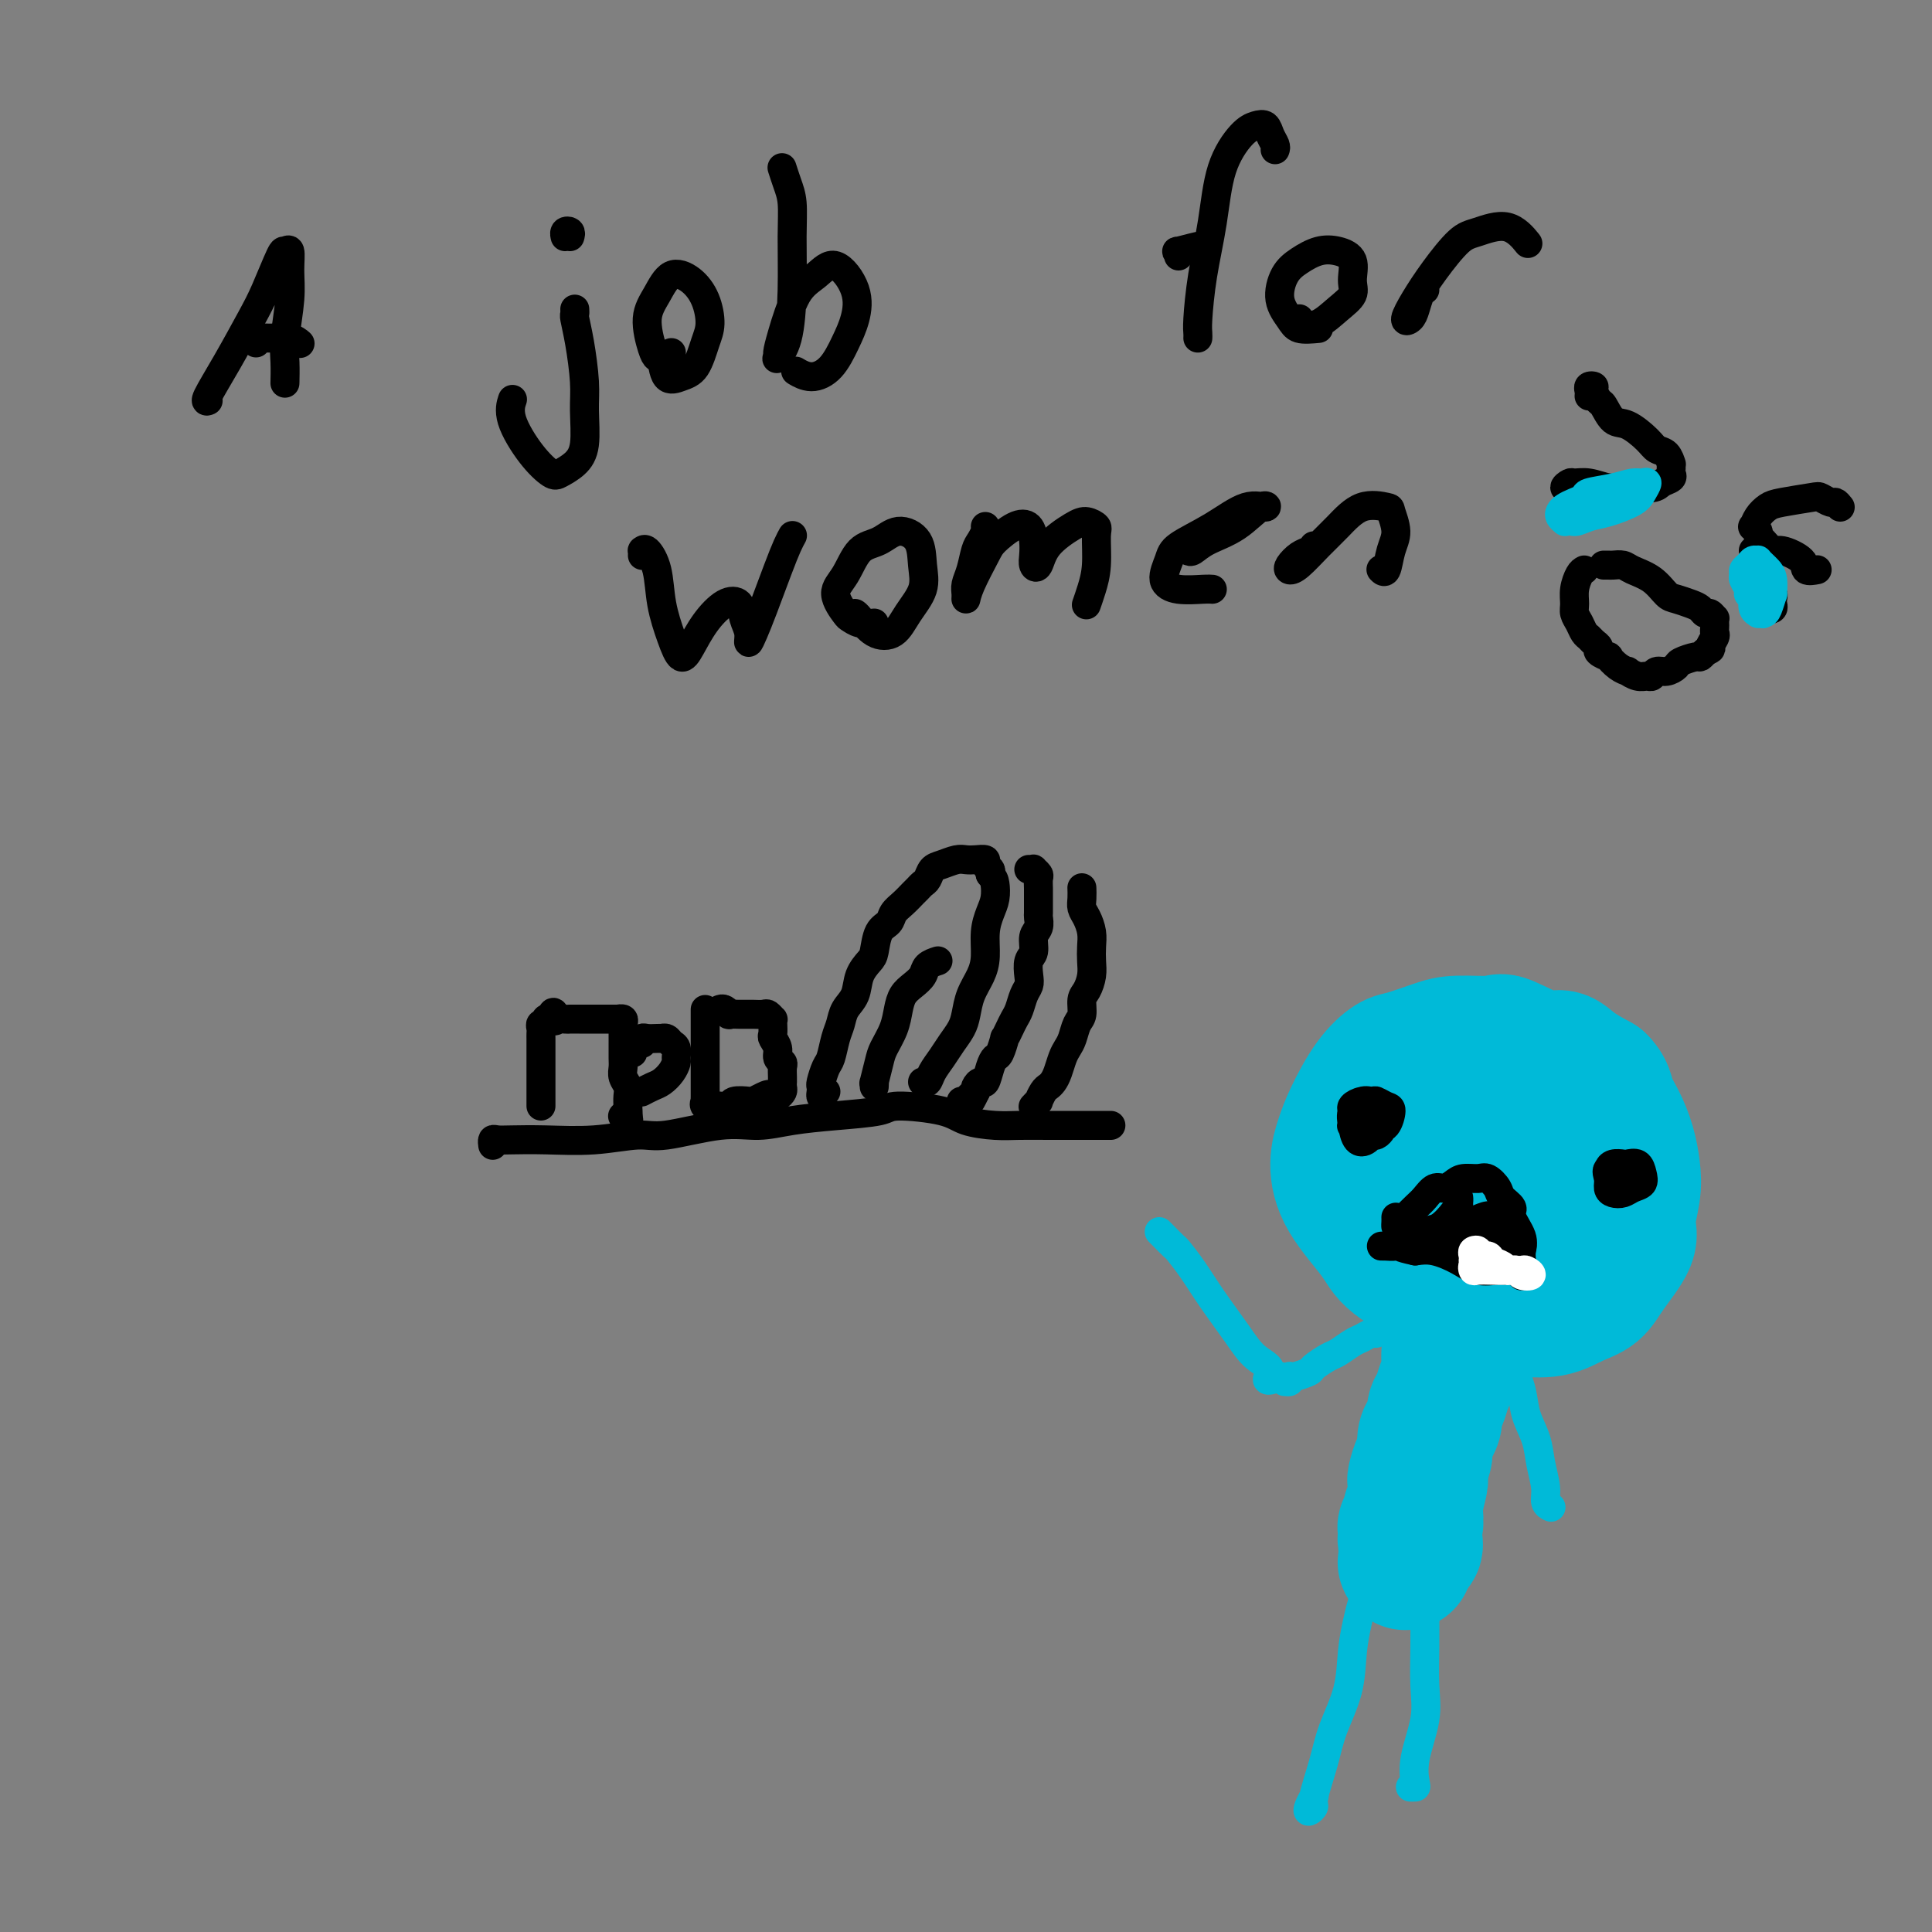 <svg viewBox='0 0 400 400' version='1.1' xmlns='http://www.w3.org/2000/svg' xmlns:xlink='http://www.w3.org/1999/xlink'><rect x="0" y="0" width="400" height="400" fill="#808080" stroke="none"/><g fill='none' stroke='#000000' stroke-width='6' stroke-linecap='round' stroke-linejoin='round'><path d='M102,237c0.017,0.113 0.033,0.226 0,0c-0.033,-0.226 -0.116,-0.791 0,-1c0.116,-0.209 0.432,-0.060 1,0c0.568,0.060 1.387,0.032 3,0c1.613,-0.032 4.018,-0.069 7,0c2.982,0.069 6.539,0.244 10,0c3.461,-0.244 6.824,-0.905 9,-1c2.176,-0.095 3.165,0.378 6,0c2.835,-0.378 7.516,-1.606 11,-2c3.484,-0.394 5.770,0.048 8,0c2.230,-0.048 4.403,-0.585 7,-1c2.597,-0.415 5.616,-0.707 9,-1c3.384,-0.293 7.132,-0.586 9,-1c1.868,-0.414 1.856,-0.948 4,-1c2.144,-0.052 6.445,0.378 9,1c2.555,0.622 3.365,1.435 5,2c1.635,0.565 4.094,0.884 6,1c1.906,0.116 3.260,0.031 5,0c1.740,-0.031 3.867,-0.008 6,0c2.133,0.008 4.270,0.002 6,0c1.730,-0.002 3.051,-0.001 4,0c0.949,0.001 1.525,0.000 2,0c0.475,-0.000 0.850,-0.000 1,0c0.150,0.000 0.075,0.000 0,0'/><path d='M171,226c-0.421,0.508 -0.842,1.016 -1,1c-0.158,-0.016 -0.053,-0.555 0,-1c0.053,-0.445 0.056,-0.797 0,-1c-0.056,-0.203 -0.169,-0.256 0,-1c0.169,-0.744 0.622,-2.180 1,-3c0.378,-0.820 0.683,-1.023 1,-2c0.317,-0.977 0.647,-2.729 1,-4c0.353,-1.271 0.728,-2.060 1,-3c0.272,-0.940 0.440,-2.032 1,-3c0.560,-0.968 1.511,-1.814 2,-3c0.489,-1.186 0.516,-2.712 1,-4c0.484,-1.288 1.424,-2.337 2,-3c0.576,-0.663 0.787,-0.940 1,-2c0.213,-1.060 0.428,-2.904 1,-4c0.572,-1.096 1.501,-1.445 2,-2c0.499,-0.555 0.567,-1.315 1,-2c0.433,-0.685 1.229,-1.296 2,-2c0.771,-0.704 1.515,-1.502 2,-2c0.485,-0.498 0.709,-0.697 1,-1c0.291,-0.303 0.648,-0.712 1,-1c0.352,-0.288 0.699,-0.455 1,-1c0.301,-0.545 0.555,-1.466 1,-2c0.445,-0.534 1.080,-0.680 2,-1c0.920,-0.320 2.126,-0.815 3,-1c0.874,-0.185 1.415,-0.061 2,0c0.585,0.061 1.215,0.058 2,0c0.785,-0.058 1.726,-0.170 2,0c0.274,0.170 -0.119,0.623 0,1c0.119,0.377 0.748,0.679 1,1c0.252,0.321 0.126,0.660 0,1'/><path d='M205,181c0.679,0.771 0.876,1.199 1,2c0.124,0.801 0.175,1.974 0,3c-0.175,1.026 -0.575,1.905 -1,3c-0.425,1.095 -0.873,2.408 -1,4c-0.127,1.592 0.069,3.465 0,5c-0.069,1.535 -0.403,2.732 -1,4c-0.597,1.268 -1.458,2.608 -2,4c-0.542,1.392 -0.765,2.838 -1,4c-0.235,1.162 -0.482,2.042 -1,3c-0.518,0.958 -1.305,1.994 -2,3c-0.695,1.006 -1.297,1.982 -2,3c-0.703,1.018 -1.508,2.077 -2,3c-0.492,0.923 -0.671,1.710 -1,2c-0.329,0.290 -0.808,0.083 -1,0c-0.192,-0.083 -0.096,-0.041 0,0'/><path d='M181,225c0.026,-0.526 0.052,-1.053 0,-1c-0.052,0.053 -0.183,0.685 0,0c0.183,-0.685 0.678,-2.687 1,-4c0.322,-1.313 0.470,-1.937 1,-3c0.530,-1.063 1.441,-2.564 2,-4c0.559,-1.436 0.764,-2.808 1,-4c0.236,-1.192 0.501,-2.204 1,-3c0.499,-0.796 1.230,-1.376 2,-2c0.770,-0.624 1.577,-1.291 2,-2c0.423,-0.709 0.460,-1.460 1,-2c0.540,-0.540 1.583,-0.869 2,-1c0.417,-0.131 0.209,-0.066 0,0'/><path d='M213,180c0.453,0.026 0.906,0.052 1,0c0.094,-0.052 -0.171,-0.181 0,0c0.171,0.181 0.778,0.672 1,1c0.222,0.328 0.059,0.493 0,1c-0.059,0.507 -0.015,1.358 0,2c0.015,0.642 -0.000,1.077 0,2c0.000,0.923 0.015,2.334 0,3c-0.015,0.666 -0.060,0.586 0,1c0.060,0.414 0.226,1.322 0,2c-0.226,0.678 -0.844,1.126 -1,2c-0.156,0.874 0.151,2.172 0,3c-0.151,0.828 -0.762,1.184 -1,2c-0.238,0.816 -0.105,2.091 0,3c0.105,0.909 0.183,1.450 0,2c-0.183,0.550 -0.627,1.108 -1,2c-0.373,0.892 -0.673,2.117 -1,3c-0.327,0.883 -0.679,1.424 -1,2c-0.321,0.576 -0.611,1.186 -1,2c-0.389,0.814 -0.878,1.830 -1,2c-0.122,0.170 0.122,-0.507 0,0c-0.122,0.507 -0.610,2.198 -1,3c-0.390,0.802 -0.683,0.715 -1,1c-0.317,0.285 -0.660,0.941 -1,2c-0.340,1.059 -0.679,2.521 -1,3c-0.321,0.479 -0.625,-0.025 -1,0c-0.375,0.025 -0.821,0.579 -1,1c-0.179,0.421 -0.089,0.711 0,1'/><path d='M202,226c-1.869,3.875 -1.040,1.561 -1,1c0.040,-0.561 -0.707,0.631 -1,1c-0.293,0.369 -0.131,-0.083 0,0c0.131,0.083 0.231,0.703 0,1c-0.231,0.297 -0.793,0.272 -1,0c-0.207,-0.272 -0.059,-0.792 0,-1c0.059,-0.208 0.030,-0.104 0,0'/><path d='M224,184c-0.006,-0.177 -0.012,-0.354 0,0c0.012,0.354 0.042,1.238 0,2c-0.042,0.762 -0.155,1.400 0,2c0.155,0.600 0.578,1.160 1,2c0.422,0.840 0.842,1.958 1,3c0.158,1.042 0.052,2.007 0,3c-0.052,0.993 -0.052,2.013 0,3c0.052,0.987 0.154,1.940 0,3c-0.154,1.060 -0.566,2.227 -1,3c-0.434,0.773 -0.890,1.152 -1,2c-0.110,0.848 0.125,2.166 0,3c-0.125,0.834 -0.611,1.186 -1,2c-0.389,0.814 -0.682,2.092 -1,3c-0.318,0.908 -0.663,1.448 -1,2c-0.337,0.552 -0.667,1.116 -1,2c-0.333,0.884 -0.668,2.087 -1,3c-0.332,0.913 -0.662,1.536 -1,2c-0.338,0.464 -0.683,0.769 -1,1c-0.317,0.231 -0.607,0.388 -1,1c-0.393,0.612 -0.889,1.680 -1,2c-0.111,0.320 0.162,-0.106 0,0c-0.162,0.106 -0.761,0.745 -1,1c-0.239,0.255 -0.120,0.128 0,0'/><path d='M112,229c-0.000,-0.479 -0.000,-0.957 0,-1c0.000,-0.043 0.000,0.351 0,0c-0.000,-0.351 -0.000,-1.447 0,-2c0.000,-0.553 0.000,-0.563 0,-1c-0.000,-0.437 -0.000,-1.301 0,-2c0.000,-0.699 0.000,-1.234 0,-2c-0.000,-0.766 -0.000,-1.764 0,-2c0.000,-0.236 0.000,0.292 0,0c-0.000,-0.292 -0.000,-1.402 0,-2c0.000,-0.598 0.000,-0.685 0,-1c-0.000,-0.315 -0.001,-0.859 0,-1c0.001,-0.141 0.004,0.121 0,0c-0.004,-0.121 -0.016,-0.625 0,-1c0.016,-0.375 0.060,-0.623 0,-1c-0.060,-0.377 -0.222,-0.885 0,-1c0.222,-0.115 0.829,0.161 1,0c0.171,-0.161 -0.094,-0.760 0,-1c0.094,-0.240 0.547,-0.120 1,0'/><path d='M114,211c0.567,-2.785 0.983,-0.746 1,0c0.017,0.746 -0.365,0.200 0,0c0.365,-0.200 1.478,-0.054 2,0c0.522,0.054 0.455,0.014 1,0c0.545,-0.014 1.704,-0.004 2,0c0.296,0.004 -0.271,0.001 0,0c0.271,-0.001 1.381,-0.000 2,0c0.619,0.000 0.748,0.000 1,0c0.252,-0.000 0.627,0.000 1,0c0.373,-0.000 0.745,-0.001 1,0c0.255,0.001 0.394,0.003 1,0c0.606,-0.003 1.679,-0.012 2,0c0.321,0.012 -0.110,0.044 0,0c0.110,-0.044 0.762,-0.166 1,0c0.238,0.166 0.064,0.618 0,1c-0.064,0.382 -0.017,0.692 0,1c0.017,0.308 0.005,0.614 0,1c-0.005,0.386 -0.001,0.852 0,1c0.001,0.148 -0.001,-0.021 0,0c0.001,0.021 0.004,0.232 0,1c-0.004,0.768 -0.015,2.092 0,3c0.015,0.908 0.057,1.399 0,2c-0.057,0.601 -0.211,1.313 0,2c0.211,0.687 0.789,1.349 1,2c0.211,0.651 0.057,1.291 0,2c-0.057,0.709 -0.016,1.488 0,2c0.016,0.512 0.008,0.756 0,1'/><path d='M130,230c0.214,3.167 0.250,1.583 0,1c-0.250,-0.583 -0.786,-0.167 -1,0c-0.214,0.167 -0.107,0.083 0,0'/><path d='M131,218c-0.082,-0.301 -0.163,-0.603 0,-1c0.163,-0.397 0.572,-0.891 1,-1c0.428,-0.109 0.875,0.167 1,0c0.125,-0.167 -0.072,-0.777 0,-1c0.072,-0.223 0.415,-0.061 1,0c0.585,0.061 1.413,0.020 2,0c0.587,-0.020 0.932,-0.017 1,0c0.068,0.017 -0.139,0.050 0,0c0.139,-0.050 0.626,-0.183 1,0c0.374,0.183 0.634,0.682 1,1c0.366,0.318 0.838,0.456 1,1c0.162,0.544 0.013,1.493 0,2c-0.013,0.507 0.108,0.570 0,1c-0.108,0.430 -0.446,1.226 -1,2c-0.554,0.774 -1.324,1.527 -2,2c-0.676,0.473 -1.259,0.666 -2,1c-0.741,0.334 -1.640,0.810 -2,1c-0.360,0.190 -0.180,0.095 0,0'/><path d='M149,209c0.295,-0.113 0.590,-0.227 1,0c0.410,0.227 0.936,0.793 1,1c0.064,0.207 -0.335,0.055 0,0c0.335,-0.055 1.403,-0.015 2,0c0.597,0.015 0.723,0.003 1,0c0.277,-0.003 0.705,0.003 1,0c0.295,-0.003 0.457,-0.015 1,0c0.543,0.015 1.466,0.059 2,0c0.534,-0.059 0.679,-0.219 1,0c0.321,0.219 0.817,0.817 1,1c0.183,0.183 0.053,-0.050 0,0c-0.053,0.050 -0.029,0.384 0,1c0.029,0.616 0.064,1.513 0,2c-0.064,0.487 -0.227,0.563 0,1c0.227,0.437 0.846,1.234 1,2c0.154,0.766 -0.155,1.502 0,2c0.155,0.498 0.774,0.760 1,1c0.226,0.240 0.060,0.460 0,1c-0.060,0.540 -0.015,1.401 0,2c0.015,0.599 0.001,0.935 0,1c-0.001,0.065 0.011,-0.140 0,0c-0.011,0.140 -0.044,0.625 0,1c0.044,0.375 0.166,0.639 0,1c-0.166,0.361 -0.619,0.817 -1,1c-0.381,0.183 -0.691,0.091 -1,0'/><path d='M160,227c0.245,2.646 0.356,0.761 0,0c-0.356,-0.761 -1.179,-0.396 -2,0c-0.821,0.396 -1.639,0.824 -2,1c-0.361,0.176 -0.267,0.099 -1,0c-0.733,-0.099 -2.295,-0.222 -3,0c-0.705,0.222 -0.553,0.788 -1,1c-0.447,0.212 -1.493,0.071 -2,0c-0.507,-0.071 -0.476,-0.074 -1,0c-0.524,0.074 -1.605,0.223 -2,0c-0.395,-0.223 -0.106,-0.817 0,-1c0.106,-0.183 0.028,0.046 0,0c-0.028,-0.046 -0.008,-0.366 0,-1c0.008,-0.634 0.002,-1.581 0,-2c-0.002,-0.419 -0.001,-0.310 0,-1c0.001,-0.690 0.000,-2.177 0,-3c-0.000,-0.823 -0.000,-0.980 0,-2c0.000,-1.020 0.000,-2.904 0,-4c-0.000,-1.096 -0.000,-1.404 0,-2c0.000,-0.596 0.000,-1.479 0,-2c-0.000,-0.521 -0.000,-0.679 0,-1c0.000,-0.321 0.000,-0.806 0,-1c-0.000,-0.194 -0.000,-0.097 0,0'/><path d='M43,83c0.086,-0.035 0.171,-0.070 0,0c-0.171,0.070 -0.599,0.246 0,-1c0.599,-1.246 2.226,-3.913 4,-7c1.774,-3.087 3.695,-6.596 5,-9c1.305,-2.404 1.996,-3.705 3,-6c1.004,-2.295 2.323,-5.584 3,-7c0.677,-1.416 0.714,-0.960 1,-1c0.286,-0.040 0.823,-0.578 1,0c0.177,0.578 -0.005,2.271 0,4c0.005,1.729 0.198,3.493 0,6c-0.198,2.507 -0.785,5.758 -1,8c-0.215,2.242 -0.058,3.477 0,5c0.058,1.523 0.015,3.336 0,4c-0.015,0.664 -0.004,0.179 0,0c0.004,-0.179 0.001,-0.051 0,0c-0.001,0.051 -0.001,0.026 0,0'/><path d='M53,71c-0.234,-0.431 -0.469,-0.861 0,-1c0.469,-0.139 1.641,0.014 3,0c1.359,-0.014 2.904,-0.196 4,0c1.096,0.196 1.742,0.770 2,1c0.258,0.230 0.129,0.115 0,0'/><path d='M119,64c0.022,0.406 0.044,0.811 0,1c-0.044,0.189 -0.154,0.161 0,1c0.154,0.839 0.572,2.546 1,5c0.428,2.454 0.865,5.656 1,8c0.135,2.344 -0.031,3.832 0,6c0.031,2.168 0.260,5.017 0,7c-0.260,1.983 -1.009,3.101 -2,4c-0.991,0.899 -2.223,1.578 -3,2c-0.777,0.422 -1.098,0.585 -2,0c-0.902,-0.585 -2.386,-1.920 -4,-4c-1.614,-2.080 -3.358,-4.906 -4,-7c-0.642,-2.094 -0.184,-3.455 0,-4c0.184,-0.545 0.092,-0.272 0,0'/><path d='M118,49c0.113,-0.393 0.226,-0.786 0,-1c-0.226,-0.214 -0.792,-0.250 -1,0c-0.208,0.250 -0.060,0.786 0,1c0.060,0.214 0.030,0.107 0,0'/><path d='M139,73c-0.751,0.402 -1.502,0.804 -2,1c-0.498,0.196 -0.742,0.184 -1,0c-0.258,-0.184 -0.530,-0.542 -1,-2c-0.470,-1.458 -1.139,-4.016 -1,-6c0.139,-1.984 1.085,-3.395 2,-5c0.915,-1.605 1.798,-3.404 3,-4c1.202,-0.596 2.723,0.011 4,1c1.277,0.989 2.309,2.359 3,4c0.691,1.641 1.040,3.554 1,5c-0.040,1.446 -0.470,2.425 -1,4c-0.530,1.575 -1.161,3.745 -2,5c-0.839,1.255 -1.885,1.594 -3,2c-1.115,0.406 -2.300,0.879 -3,0c-0.700,-0.879 -0.914,-3.108 -1,-4c-0.086,-0.892 -0.043,-0.446 0,0'/><path d='M162,35c-0.083,-0.257 -0.165,-0.513 0,0c0.165,0.513 0.578,1.796 1,3c0.422,1.204 0.852,2.330 1,4c0.148,1.670 0.016,3.884 0,7c-0.016,3.116 0.086,7.135 0,11c-0.086,3.865 -0.361,7.578 -1,10c-0.639,2.422 -1.641,3.554 -2,4c-0.359,0.446 -0.074,0.206 0,0c0.074,-0.206 -0.064,-0.378 0,-1c0.064,-0.622 0.329,-1.694 1,-4c0.671,-2.306 1.747,-5.846 3,-8c1.253,-2.154 2.684,-2.920 4,-4c1.316,-1.080 2.516,-2.473 4,-2c1.484,0.473 3.251,2.811 4,5c0.749,2.189 0.481,4.229 0,6c-0.481,1.771 -1.173,3.273 -2,5c-0.827,1.727 -1.789,3.679 -3,5c-1.211,1.321 -2.672,2.009 -4,2c-1.328,-0.009 -2.522,-0.717 -3,-1c-0.478,-0.283 -0.239,-0.142 0,0'/><path d='M264,31c0.095,-0.255 0.189,-0.510 0,-1c-0.189,-0.490 -0.663,-1.213 -1,-2c-0.337,-0.787 -0.537,-1.636 -1,-2c-0.463,-0.364 -1.188,-0.244 -2,0c-0.812,0.244 -1.710,0.611 -3,2c-1.290,1.389 -2.973,3.801 -4,7c-1.027,3.199 -1.400,7.187 -2,11c-0.600,3.813 -1.429,7.453 -2,11c-0.571,3.547 -0.885,7.002 -1,9c-0.115,1.998 -0.031,2.538 0,3c0.031,0.462 0.009,0.846 0,1c-0.009,0.154 -0.004,0.077 0,0'/><path d='M244,53c0.113,-0.453 0.226,-0.906 0,-1c-0.226,-0.094 -0.793,0.171 0,0c0.793,-0.171 2.944,-0.777 4,-1c1.056,-0.223 1.016,-0.064 1,0c-0.016,0.064 -0.008,0.032 0,0'/><path d='M273,68c-1.528,0.140 -3.056,0.281 -4,0c-0.944,-0.281 -1.302,-0.983 -2,-2c-0.698,-1.017 -1.734,-2.351 -2,-4c-0.266,-1.649 0.238,-3.615 1,-5c0.762,-1.385 1.783,-2.191 3,-3c1.217,-0.809 2.629,-1.623 4,-2c1.371,-0.377 2.699,-0.317 4,0c1.301,0.317 2.575,0.891 3,2c0.425,1.109 0.002,2.753 0,4c-0.002,1.247 0.416,2.096 0,3c-0.416,0.904 -1.667,1.864 -3,3c-1.333,1.136 -2.749,2.449 -4,3c-1.251,0.551 -2.337,0.341 -3,0c-0.663,-0.341 -0.904,-0.812 -1,-1c-0.096,-0.188 -0.048,-0.094 0,0'/><path d='M295,60c-0.329,0.138 -0.658,0.275 -1,1c-0.342,0.725 -0.698,2.037 -1,3c-0.302,0.963 -0.552,1.575 -1,2c-0.448,0.425 -1.094,0.662 -1,0c0.094,-0.662 0.930,-2.223 2,-4c1.070,-1.777 2.375,-3.772 4,-6c1.625,-2.228 3.571,-4.691 5,-6c1.429,-1.309 2.342,-1.464 4,-2c1.658,-0.536 4.062,-1.452 6,-1c1.938,0.452 3.411,2.272 4,3c0.589,0.728 0.295,0.364 0,0'/><path d='M133,115c0.015,-0.443 0.031,-0.887 0,-1c-0.031,-0.113 -0.107,0.103 0,0c0.107,-0.103 0.399,-0.527 1,0c0.601,0.527 1.511,2.004 2,4c0.489,1.996 0.556,4.509 1,7c0.444,2.491 1.266,4.958 2,7c0.734,2.042 1.380,3.659 2,4c0.620,0.341 1.212,-0.593 2,-2c0.788,-1.407 1.770,-3.286 3,-5c1.230,-1.714 2.707,-3.263 4,-4c1.293,-0.737 2.401,-0.661 3,0c0.599,0.661 0.687,1.906 1,3c0.313,1.094 0.850,2.037 1,3c0.150,0.963 -0.086,1.948 0,2c0.086,0.052 0.496,-0.827 1,-2c0.504,-1.173 1.102,-2.640 2,-5c0.898,-2.360 2.096,-5.612 3,-8c0.904,-2.388 1.513,-3.912 2,-5c0.487,-1.088 0.854,-1.739 1,-2c0.146,-0.261 0.073,-0.130 0,0'/><path d='M181,129c-1.052,0.109 -2.105,0.219 -3,0c-0.895,-0.219 -1.633,-0.766 -2,-1c-0.367,-0.234 -0.363,-0.155 -1,-1c-0.637,-0.845 -1.914,-2.613 -2,-4c-0.086,-1.387 1.021,-2.392 2,-4c0.979,-1.608 1.831,-3.817 3,-5c1.169,-1.183 2.655,-1.339 4,-2c1.345,-0.661 2.547,-1.826 4,-2c1.453,-0.174 3.156,0.643 4,2c0.844,1.357 0.831,3.252 1,5c0.169,1.748 0.522,3.348 0,5c-0.522,1.652 -1.919,3.357 -3,5c-1.081,1.643 -1.845,3.225 -3,4c-1.155,0.775 -2.701,0.744 -4,0c-1.299,-0.744 -2.350,-2.200 -3,-3c-0.650,-0.800 -0.900,-0.943 -1,-1c-0.100,-0.057 -0.050,-0.029 0,0'/><path d='M204,109c0.089,0.230 0.178,0.460 0,1c-0.178,0.540 -0.622,1.391 -1,2c-0.378,0.609 -0.690,0.978 -1,2c-0.310,1.022 -0.618,2.699 -1,4c-0.382,1.301 -0.838,2.227 -1,3c-0.162,0.773 -0.029,1.393 0,2c0.029,0.607 -0.047,1.199 0,1c0.047,-0.199 0.215,-1.190 1,-3c0.785,-1.810 2.186,-4.438 3,-6c0.814,-1.562 1.041,-2.059 2,-3c0.959,-0.941 2.648,-2.326 4,-3c1.352,-0.674 2.365,-0.636 3,0c0.635,0.636 0.891,1.872 1,3c0.109,1.128 0.070,2.149 0,3c-0.070,0.851 -0.171,1.534 0,2c0.171,0.466 0.614,0.716 1,0c0.386,-0.716 0.716,-2.400 2,-4c1.284,-1.600 3.522,-3.118 5,-4c1.478,-0.882 2.197,-1.128 3,-1c0.803,0.128 1.690,0.630 2,1c0.310,0.370 0.045,0.607 0,2c-0.045,1.393 0.132,3.940 0,6c-0.132,2.060 -0.574,3.631 -1,5c-0.426,1.369 -0.836,2.534 -1,3c-0.164,0.466 -0.082,0.233 0,0'/><path d='M246,114c0.228,0.168 0.456,0.337 1,0c0.544,-0.337 1.404,-1.179 3,-2c1.596,-0.821 3.928,-1.620 6,-3c2.072,-1.380 3.883,-3.341 5,-4c1.117,-0.659 1.541,-0.015 1,0c-0.541,0.015 -2.045,-0.600 -4,0c-1.955,0.600 -4.359,2.413 -7,4c-2.641,1.587 -5.518,2.947 -7,4c-1.482,1.053 -1.570,1.799 -2,3c-0.430,1.201 -1.201,2.858 -1,4c0.201,1.142 1.373,1.770 3,2c1.627,0.230 3.707,0.062 5,0c1.293,-0.062 1.798,-0.018 2,0c0.202,0.018 0.101,0.009 0,0'/><path d='M272,113c-0.254,0.362 -0.509,0.723 -1,1c-0.491,0.277 -1.220,0.468 -2,1c-0.780,0.532 -1.613,1.403 -2,2c-0.387,0.597 -0.328,0.919 0,1c0.328,0.081 0.925,-0.080 2,-1c1.075,-0.920 2.626,-2.600 4,-4c1.374,-1.400 2.569,-2.521 4,-4c1.431,-1.479 3.098,-3.317 5,-4c1.902,-0.683 4.037,-0.210 5,0c0.963,0.210 0.752,0.158 1,1c0.248,0.842 0.956,2.579 1,4c0.044,1.421 -0.576,2.525 -1,4c-0.424,1.475 -0.653,3.320 -1,4c-0.347,0.680 -0.814,0.194 -1,0c-0.186,-0.194 -0.093,-0.097 0,0'/><path d='M329,82c0.032,-0.313 0.064,-0.627 0,-1c-0.064,-0.373 -0.225,-0.807 0,-1c0.225,-0.193 0.836,-0.146 1,0c0.164,0.146 -0.120,0.390 0,1c0.120,0.610 0.645,1.584 1,2c0.355,0.416 0.542,0.272 1,1c0.458,0.728 1.187,2.326 2,3c0.813,0.674 1.710,0.423 3,1c1.290,0.577 2.973,1.982 4,3c1.027,1.018 1.400,1.649 2,2c0.600,0.351 1.428,0.423 2,1c0.572,0.577 0.887,1.660 1,2c0.113,0.340 0.024,-0.064 0,0c-0.024,0.064 0.018,0.595 0,1c-0.018,0.405 -0.098,0.683 0,1c0.098,0.317 0.372,0.675 0,1c-0.372,0.325 -1.390,0.619 -2,1c-0.610,0.381 -0.811,0.848 -2,1c-1.189,0.152 -3.364,-0.013 -5,0c-1.636,0.013 -2.731,0.203 -4,0c-1.269,-0.203 -2.711,-0.801 -4,-1c-1.289,-0.199 -2.426,-0.001 -3,0c-0.574,0.001 -0.587,-0.196 -1,0c-0.413,0.196 -1.227,0.783 -1,1c0.227,0.217 1.493,0.062 2,0c0.507,-0.062 0.253,-0.031 0,0'/><path d='M381,105c-0.365,-0.451 -0.731,-0.902 -1,-1c-0.269,-0.098 -0.442,0.158 -1,0c-0.558,-0.158 -1.501,-0.730 -2,-1c-0.499,-0.270 -0.554,-0.236 -2,0c-1.446,0.236 -4.283,0.675 -6,1c-1.717,0.325 -2.312,0.535 -3,1c-0.688,0.465 -1.467,1.186 -2,2c-0.533,0.814 -0.820,1.722 -1,2c-0.180,0.278 -0.252,-0.075 0,0c0.252,0.075 0.828,0.579 1,1c0.172,0.421 -0.058,0.759 0,1c0.058,0.241 0.406,0.384 1,1c0.594,0.616 1.435,1.706 2,2c0.565,0.294 0.856,-0.209 2,0c1.144,0.209 3.142,1.128 4,2c0.858,0.872 0.577,1.696 1,2c0.423,0.304 1.549,0.087 2,0c0.451,-0.087 0.225,-0.043 0,0'/><path d='M328,118c-0.308,0.161 -0.615,0.322 -1,1c-0.385,0.678 -0.846,1.873 -1,3c-0.154,1.127 0.000,2.186 0,3c-0.000,0.814 -0.155,1.384 0,2c0.155,0.616 0.620,1.278 1,2c0.380,0.722 0.674,1.502 1,2c0.326,0.498 0.684,0.712 1,1c0.316,0.288 0.591,0.650 1,1c0.409,0.350 0.952,0.689 1,1c0.048,0.311 -0.400,0.595 0,1c0.400,0.405 1.647,0.931 2,1c0.353,0.069 -0.187,-0.317 0,0c0.187,0.317 1.100,1.339 2,2c0.900,0.661 1.785,0.963 2,1c0.215,0.037 -0.241,-0.190 0,0c0.241,0.190 1.181,0.798 2,1c0.819,0.202 1.519,-0.001 2,0c0.481,0.001 0.743,0.208 1,0c0.257,-0.208 0.510,-0.830 1,-1c0.490,-0.170 1.216,0.113 2,0c0.784,-0.113 1.624,-0.621 2,-1c0.376,-0.379 0.286,-0.627 1,-1c0.714,-0.373 2.231,-0.870 3,-1c0.769,-0.130 0.791,0.106 1,0c0.209,-0.106 0.604,-0.553 1,-1'/><path d='M353,135c1.868,-0.891 1.036,-0.620 1,-1c-0.036,-0.380 0.722,-1.412 1,-2c0.278,-0.588 0.075,-0.731 0,-1c-0.075,-0.269 -0.023,-0.665 0,-1c0.023,-0.335 0.017,-0.611 0,-1c-0.017,-0.389 -0.046,-0.892 0,-1c0.046,-0.108 0.165,0.178 0,0c-0.165,-0.178 -0.614,-0.822 -1,-1c-0.386,-0.178 -0.708,0.109 -1,0c-0.292,-0.109 -0.555,-0.613 -1,-1c-0.445,-0.387 -1.071,-0.656 -2,-1c-0.929,-0.344 -2.160,-0.761 -3,-1c-0.840,-0.239 -1.290,-0.299 -2,-1c-0.710,-0.701 -1.682,-2.044 -3,-3c-1.318,-0.956 -2.984,-1.524 -4,-2c-1.016,-0.476 -1.383,-0.860 -2,-1c-0.617,-0.140 -1.485,-0.038 -2,0c-0.515,0.038 -0.677,0.010 -1,0c-0.323,-0.010 -0.807,-0.003 -1,0c-0.193,0.003 -0.097,0.001 0,0'/><path d='M363,114c0.423,-0.089 0.846,-0.179 1,0c0.154,0.179 0.040,0.625 0,1c-0.040,0.375 -0.007,0.678 0,1c0.007,0.322 -0.013,0.664 0,1c0.013,0.336 0.060,0.667 0,1c-0.060,0.333 -0.227,0.668 0,1c0.227,0.332 0.849,0.663 1,1c0.151,0.337 -0.170,0.682 0,1c0.170,0.318 0.830,0.610 1,1c0.170,0.390 -0.149,0.879 0,1c0.149,0.121 0.768,-0.124 1,0c0.232,0.124 0.077,0.619 0,1c-0.077,0.381 -0.076,0.649 0,1c0.076,0.351 0.227,0.785 0,1c-0.227,0.215 -0.830,0.212 -1,0c-0.170,-0.212 0.094,-0.632 0,-1c-0.094,-0.368 -0.547,-0.684 -1,-1'/><path d='M365,124c-0.333,-0.333 -0.167,-0.167 0,0'/></g>
<g fill='none' stroke='#00BAD8' stroke-width='6' stroke-linecap='round' stroke-linejoin='round'><path d='M365,127c-0.032,0.078 -0.064,0.157 0,0c0.064,-0.157 0.223,-0.549 0,-1c-0.223,-0.451 -0.829,-0.960 -1,-1c-0.171,-0.040 0.094,0.389 0,0c-0.094,-0.389 -0.547,-1.596 -1,-2c-0.453,-0.404 -0.907,-0.006 -1,0c-0.093,0.006 0.174,-0.379 0,-1c-0.174,-0.621 -0.790,-1.477 -1,-2c-0.210,-0.523 -0.014,-0.714 0,-1c0.014,-0.286 -0.155,-0.666 0,-1c0.155,-0.334 0.633,-0.622 1,-1c0.367,-0.378 0.623,-0.845 1,-1c0.377,-0.155 0.875,0.001 1,0c0.125,-0.001 -0.125,-0.160 0,0c0.125,0.160 0.623,0.639 1,1c0.377,0.361 0.634,0.604 1,1c0.366,0.396 0.842,0.943 1,2c0.158,1.057 -0.000,2.623 0,3c0.000,0.377 0.159,-0.434 0,0c-0.159,0.434 -0.635,2.115 -1,3c-0.365,0.885 -0.620,0.976 -1,1c-0.380,0.024 -0.886,-0.018 -1,0c-0.114,0.018 0.165,0.098 0,0c-0.165,-0.098 -0.775,-0.372 -1,-1c-0.225,-0.628 -0.064,-1.608 0,-2c0.064,-0.392 0.032,-0.196 0,0'/><path d='M324,108c-0.404,-0.333 -0.808,-0.667 -1,-1c-0.192,-0.333 -0.171,-0.667 0,-1c0.171,-0.333 0.492,-0.666 1,-1c0.508,-0.334 1.203,-0.668 2,-1c0.797,-0.332 1.694,-0.663 2,-1c0.306,-0.337 0.020,-0.680 1,-1c0.980,-0.320 3.226,-0.616 5,-1c1.774,-0.384 3.074,-0.858 4,-1c0.926,-0.142 1.476,0.046 2,0c0.524,-0.046 1.022,-0.325 1,0c-0.022,0.325 -0.562,1.254 -1,2c-0.438,0.746 -0.772,1.307 -2,2c-1.228,0.693 -3.348,1.516 -5,2c-1.652,0.484 -2.835,0.627 -4,1c-1.165,0.373 -2.312,0.976 -3,1c-0.688,0.024 -0.916,-0.532 -1,-1c-0.084,-0.468 -0.024,-0.848 0,-1c0.024,-0.152 0.012,-0.076 0,0'/></g>
<g fill='none' stroke='#00BAD8' stroke-width='28' stroke-linecap='round' stroke-linejoin='round'><path d='M306,246c-1.191,-0.012 -2.382,-0.025 -3,0c-0.618,0.025 -0.663,0.087 -1,0c-0.337,-0.087 -0.966,-0.322 -2,-1c-1.034,-0.678 -2.475,-1.798 -3,-3c-0.525,-1.202 -0.136,-2.486 0,-4c0.136,-1.514 0.020,-3.258 0,-5c-0.020,-1.742 0.056,-3.483 1,-5c0.944,-1.517 2.755,-2.811 4,-4c1.245,-1.189 1.925,-2.275 3,-3c1.075,-0.725 2.545,-1.091 4,-1c1.455,0.091 2.897,0.638 4,1c1.103,0.362 1.869,0.540 3,1c1.131,0.460 2.627,1.202 4,2c1.373,0.798 2.622,1.654 4,3c1.378,1.346 2.883,3.184 4,5c1.117,1.816 1.844,3.612 2,5c0.156,1.388 -0.258,2.368 0,4c0.258,1.632 1.189,3.918 1,6c-0.189,2.082 -1.498,3.962 -2,6c-0.502,2.038 -0.196,4.234 -1,6c-0.804,1.766 -2.716,3.103 -4,4c-1.284,0.897 -1.940,1.354 -4,2c-2.060,0.646 -5.524,1.480 -8,2c-2.476,0.520 -3.963,0.727 -6,0c-2.037,-0.727 -4.622,-2.388 -7,-4c-2.378,-1.612 -4.548,-3.174 -6,-5c-1.452,-1.826 -2.185,-3.915 -3,-6c-0.815,-2.085 -1.713,-4.167 -2,-6c-0.287,-1.833 0.038,-3.417 1,-5c0.962,-1.583 2.561,-3.167 4,-5c1.439,-1.833 2.720,-3.917 4,-6'/><path d='M297,230c2.387,-3.261 3.853,-3.412 5,-4c1.147,-0.588 1.973,-1.613 4,-2c2.027,-0.387 5.254,-0.135 7,0c1.746,0.135 2.012,0.152 3,1c0.988,0.848 2.697,2.528 4,4c1.303,1.472 2.201,2.738 3,4c0.799,1.262 1.500,2.521 2,4c0.500,1.479 0.800,3.176 1,5c0.200,1.824 0.299,3.773 0,6c-0.299,2.227 -0.997,4.731 -2,7c-1.003,2.269 -2.311,4.303 -4,6c-1.689,1.697 -3.758,3.056 -5,4c-1.242,0.944 -1.655,1.474 -4,2c-2.345,0.526 -6.621,1.049 -9,1c-2.379,-0.049 -2.863,-0.669 -5,-2c-2.137,-1.331 -5.929,-3.374 -8,-5c-2.071,-1.626 -2.421,-2.837 -4,-5c-1.579,-2.163 -4.387,-5.278 -6,-8c-1.613,-2.722 -2.030,-5.052 -2,-7c0.030,-1.948 0.508,-3.515 1,-5c0.492,-1.485 0.999,-2.888 2,-5c1.001,-2.112 2.497,-4.934 4,-7c1.503,-2.066 3.012,-3.376 4,-4c0.988,-0.624 1.453,-0.563 3,-1c1.547,-0.437 4.175,-1.373 6,-2c1.825,-0.627 2.849,-0.944 5,-1c2.151,-0.056 5.431,0.148 7,0c1.569,-0.148 1.426,-0.647 3,0c1.574,0.647 4.865,2.442 7,3c2.135,0.558 3.113,-0.119 4,0c0.887,0.119 1.682,1.034 3,2c1.318,0.966 3.159,1.983 5,3'/><path d='M331,224c1.598,1.500 1.592,2.752 2,4c0.408,1.248 1.229,2.494 2,4c0.771,1.506 1.492,3.271 2,5c0.508,1.729 0.803,3.421 1,5c0.197,1.579 0.297,3.046 0,5c-0.297,1.954 -0.991,4.396 -1,6c-0.009,1.604 0.667,2.371 0,4c-0.667,1.629 -2.678,4.121 -4,6c-1.322,1.879 -1.956,3.144 -3,4c-1.044,0.856 -2.498,1.302 -4,2c-1.502,0.698 -3.052,1.648 -5,2c-1.948,0.352 -4.295,0.105 -6,0c-1.705,-0.105 -2.768,-0.069 -5,-1c-2.232,-0.931 -5.631,-2.827 -8,-4c-2.369,-1.173 -3.707,-1.621 -5,-2c-1.293,-0.379 -2.543,-0.689 -3,-1c-0.457,-0.311 -0.123,-0.622 0,-1c0.123,-0.378 0.035,-0.822 0,-1c-0.035,-0.178 -0.018,-0.089 0,0'/><path d='M304,267c-0.455,-0.100 -0.909,-0.201 -1,0c-0.091,0.201 0.182,0.703 0,1c-0.182,0.297 -0.818,0.390 -1,1c-0.182,0.610 0.092,1.738 0,3c-0.092,1.262 -0.549,2.660 -1,4c-0.451,1.340 -0.895,2.624 -1,4c-0.105,1.376 0.130,2.844 0,4c-0.130,1.156 -0.626,2.001 -1,3c-0.374,0.999 -0.626,2.153 -1,3c-0.374,0.847 -0.870,1.386 -1,2c-0.130,0.614 0.106,1.304 0,2c-0.106,0.696 -0.554,1.399 -1,2c-0.446,0.601 -0.890,1.102 -1,2c-0.110,0.898 0.114,2.194 0,3c-0.114,0.806 -0.567,1.123 -1,2c-0.433,0.877 -0.847,2.315 -1,3c-0.153,0.685 -0.045,0.616 0,1c0.045,0.384 0.026,1.220 0,2c-0.026,0.780 -0.058,1.505 0,2c0.058,0.495 0.208,0.759 0,1c-0.208,0.241 -0.774,0.460 -1,1c-0.226,0.540 -0.113,1.401 0,2c0.113,0.599 0.226,0.935 0,1c-0.226,0.065 -0.790,-0.140 -1,0c-0.210,0.140 -0.067,0.625 0,1c0.067,0.375 0.056,0.639 0,1c-0.056,0.361 -0.159,0.817 0,1c0.159,0.183 0.579,0.091 1,0'/><path d='M292,319c-1.934,8.273 -0.768,2.956 0,1c0.768,-1.956 1.138,-0.549 1,0c-0.138,0.549 -0.783,0.242 -1,0c-0.217,-0.242 -0.007,-0.419 0,-1c0.007,-0.581 -0.191,-1.567 0,-2c0.191,-0.433 0.769,-0.312 1,-1c0.231,-0.688 0.114,-2.184 0,-3c-0.114,-0.816 -0.227,-0.951 0,-2c0.227,-1.049 0.792,-3.013 1,-4c0.208,-0.987 0.059,-0.996 0,-1c-0.059,-0.004 -0.030,-0.002 0,0'/></g>
<g fill='none' stroke='#00BAD8' stroke-width='6' stroke-linecap='round' stroke-linejoin='round'><path d='M311,283c0.003,-0.766 0.007,-1.533 0,-2c-0.007,-0.467 -0.023,-0.636 0,-1c0.023,-0.364 0.085,-0.924 0,-1c-0.085,-0.076 -0.317,0.330 0,1c0.317,0.670 1.184,1.602 2,3c0.816,1.398 1.582,3.263 2,5c0.418,1.737 0.489,3.348 1,5c0.511,1.652 1.461,3.347 2,5c0.539,1.653 0.667,3.266 1,5c0.333,1.734 0.873,3.588 1,5c0.127,1.412 -0.158,2.380 0,3c0.158,0.620 0.759,0.891 1,1c0.241,0.109 0.120,0.054 0,0'/><path d='M290,273c-0.303,-0.122 -0.606,-0.244 -1,0c-0.394,0.244 -0.879,0.854 -1,1c-0.121,0.146 0.123,-0.172 0,0c-0.123,0.172 -0.614,0.834 -1,1c-0.386,0.166 -0.669,-0.164 -1,0c-0.331,0.164 -0.712,0.821 -1,1c-0.288,0.179 -0.484,-0.122 -1,0c-0.516,0.122 -1.350,0.666 -2,1c-0.650,0.334 -1.114,0.456 -2,1c-0.886,0.544 -2.195,1.509 -3,2c-0.805,0.491 -1.106,0.509 -2,1c-0.894,0.491 -2.382,1.456 -3,2c-0.618,0.544 -0.366,0.667 -1,1c-0.634,0.333 -2.155,0.874 -3,1c-0.845,0.126 -1.014,-0.165 -1,0c0.014,0.165 0.210,0.787 0,1c-0.210,0.213 -0.826,0.019 -1,0c-0.174,-0.019 0.093,0.137 0,0c-0.093,-0.137 -0.547,-0.569 -1,-1'/><path d='M265,285c-4.185,1.755 -2.149,0.144 -2,-1c0.149,-1.144 -1.589,-1.820 -3,-3c-1.411,-1.180 -2.496,-2.864 -4,-5c-1.504,-2.136 -3.429,-4.722 -5,-7c-1.571,-2.278 -2.789,-4.246 -4,-6c-1.211,-1.754 -2.416,-3.293 -3,-4c-0.584,-0.707 -0.548,-0.581 -1,-1c-0.452,-0.419 -1.391,-1.382 -2,-2c-0.609,-0.618 -0.888,-0.891 -1,-1c-0.112,-0.109 -0.056,-0.055 0,0'/><path d='M283,328c0.090,0.169 0.181,0.338 0,1c-0.181,0.662 -0.633,1.816 -1,3c-0.367,1.184 -0.650,2.396 -1,4c-0.350,1.604 -0.767,3.599 -1,6c-0.233,2.401 -0.282,5.206 -1,8c-0.718,2.794 -2.105,5.576 -3,8c-0.895,2.424 -1.299,4.490 -2,7c-0.701,2.510 -1.701,5.464 -2,7c-0.299,1.536 0.102,1.655 0,2c-0.102,0.345 -0.708,0.917 -1,1c-0.292,0.083 -0.271,-0.324 0,-1c0.271,-0.676 0.792,-1.622 1,-2c0.208,-0.378 0.104,-0.189 0,0'/><path d='M295,329c0.001,0.664 0.002,1.328 0,2c-0.002,0.672 -0.008,1.350 0,3c0.008,1.650 0.030,4.270 0,7c-0.030,2.730 -0.112,5.569 0,8c0.112,2.431 0.419,4.455 0,7c-0.419,2.545 -1.562,5.610 -2,8c-0.438,2.390 -0.169,4.105 0,5c0.169,0.895 0.238,0.972 0,1c-0.238,0.028 -0.782,0.008 -1,0c-0.218,-0.008 -0.109,-0.004 0,0'/></g>
<g fill='none' stroke='#000000' stroke-width='6' stroke-linecap='round' stroke-linejoin='round'><path d='M283,233c-0.196,0.006 -0.392,0.013 -1,0c-0.608,-0.013 -1.626,-0.045 -2,0c-0.374,0.045 -0.102,0.167 0,0c0.102,-0.167 0.033,-0.623 0,-1c-0.033,-0.377 -0.030,-0.675 0,-1c0.030,-0.325 0.087,-0.676 0,-1c-0.087,-0.324 -0.318,-0.619 0,-1c0.318,-0.381 1.186,-0.847 2,-1c0.814,-0.153 1.575,0.008 2,0c0.425,-0.008 0.514,-0.186 1,0c0.486,0.186 1.368,0.736 2,1c0.632,0.264 1.014,0.241 1,1c-0.014,0.759 -0.424,2.300 -1,3c-0.576,0.700 -1.319,0.560 -2,1c-0.681,0.440 -1.301,1.459 -2,2c-0.699,0.541 -1.477,0.604 -2,0c-0.523,-0.604 -0.793,-1.876 -1,-3c-0.207,-1.124 -0.353,-2.100 0,-3c0.353,-0.900 1.205,-1.723 2,-2c0.795,-0.277 1.534,-0.009 2,0c0.466,0.009 0.658,-0.243 1,0c0.342,0.243 0.834,0.979 1,2c0.166,1.021 0.006,2.326 0,3c-0.006,0.674 0.142,0.716 0,1c-0.142,0.284 -0.574,0.808 -1,1c-0.426,0.192 -0.845,0.052 -1,0c-0.155,-0.052 -0.044,-0.015 0,0c0.044,0.015 0.022,0.007 0,0'/><path d='M335,245c-0.308,0.089 -0.617,0.178 -1,0c-0.383,-0.178 -0.842,-0.622 -1,-1c-0.158,-0.378 -0.016,-0.689 0,-1c0.016,-0.311 -0.094,-0.621 0,-1c0.094,-0.379 0.393,-0.828 1,-1c0.607,-0.172 1.523,-0.067 2,0c0.477,0.067 0.514,0.098 1,0c0.486,-0.098 1.421,-0.324 2,0c0.579,0.324 0.804,1.198 1,2c0.196,0.802 0.364,1.533 0,2c-0.364,0.467 -1.260,0.669 -2,1c-0.740,0.331 -1.326,0.789 -2,1c-0.674,0.211 -1.438,0.175 -2,0c-0.562,-0.175 -0.921,-0.489 -1,-1c-0.079,-0.511 0.122,-1.220 0,-2c-0.122,-0.780 -0.569,-1.631 0,-2c0.569,-0.369 2.152,-0.256 3,0c0.848,0.256 0.959,0.656 1,1c0.041,0.344 0.011,0.631 0,1c-0.011,0.369 -0.003,0.820 0,1c0.003,0.180 0.002,0.090 0,0'/><path d='M289,252c0.009,0.300 0.019,0.601 0,1c-0.019,0.399 -0.066,0.898 0,1c0.066,0.102 0.244,-0.192 1,-1c0.756,-0.808 2.090,-2.128 3,-3c0.910,-0.872 1.398,-1.295 2,-2c0.602,-0.705 1.320,-1.691 2,-2c0.680,-0.309 1.323,0.059 2,0c0.677,-0.059 1.390,-0.546 2,-1c0.610,-0.454 1.118,-0.876 2,-1c0.882,-0.124 2.139,0.050 3,0c0.861,-0.050 1.325,-0.325 2,0c0.675,0.325 1.562,1.248 2,2c0.438,0.752 0.429,1.332 1,2c0.571,0.668 1.722,1.424 2,2c0.278,0.576 -0.318,0.971 0,2c0.318,1.029 1.549,2.691 2,4c0.451,1.309 0.121,2.263 0,3c-0.121,0.737 -0.032,1.256 0,2c0.032,0.744 0.006,1.712 0,2c-0.006,0.288 0.006,-0.105 0,0c-0.006,0.105 -0.030,0.707 0,1c0.030,0.293 0.115,0.276 0,0c-0.115,-0.276 -0.430,-0.812 -1,-1c-0.570,-0.188 -1.394,-0.030 -2,0c-0.606,0.030 -0.994,-0.069 -2,0c-1.006,0.069 -2.631,0.307 -4,0c-1.369,-0.307 -2.484,-1.160 -4,-2c-1.516,-0.840 -3.433,-1.669 -5,-2c-1.567,-0.331 -2.783,-0.166 -4,0'/><path d='M293,259c-3.973,-0.845 -2.904,-0.959 -3,-1c-0.096,-0.041 -1.355,-0.011 -2,0c-0.645,0.011 -0.675,0.001 -1,0c-0.325,-0.001 -0.943,0.007 -1,0c-0.057,-0.007 0.449,-0.027 1,0c0.551,0.027 1.149,0.103 2,0c0.851,-0.103 1.955,-0.384 3,-1c1.045,-0.616 2.031,-1.568 3,-2c0.969,-0.432 1.920,-0.343 3,-1c1.080,-0.657 2.289,-2.058 3,-3c0.711,-0.942 0.924,-1.424 1,-2c0.076,-0.576 0.016,-1.247 0,-1c-0.016,0.247 0.011,1.413 0,2c-0.011,0.587 -0.060,0.595 0,1c0.060,0.405 0.228,1.205 0,2c-0.228,0.795 -0.853,1.583 -1,2c-0.147,0.417 0.183,0.461 1,0c0.817,-0.461 2.121,-1.427 3,-2c0.879,-0.573 1.332,-0.754 2,-1c0.668,-0.246 1.551,-0.559 2,0c0.449,0.559 0.463,1.989 0,3c-0.463,1.011 -1.402,1.602 -2,2c-0.598,0.398 -0.855,0.603 -1,1c-0.145,0.397 -0.179,0.986 0,1c0.179,0.014 0.570,-0.546 1,-1c0.430,-0.454 0.899,-0.802 2,-1c1.101,-0.198 2.835,-0.246 4,0c1.165,0.246 1.761,0.784 2,1c0.239,0.216 0.119,0.108 0,0'/></g>
<g fill='none' stroke='#FFFFFF' stroke-width='6' stroke-linecap='round' stroke-linejoin='round'><path d='M305,261c0.034,-0.318 0.069,-0.636 0,-1c-0.069,-0.364 -0.241,-0.774 0,-1c0.241,-0.226 0.894,-0.268 1,0c0.106,0.268 -0.336,0.846 0,1c0.336,0.154 1.451,-0.117 2,0c0.549,0.117 0.532,0.620 1,1c0.468,0.380 1.420,0.637 2,1c0.580,0.363 0.788,0.833 1,1c0.212,0.167 0.428,0.032 1,0c0.572,-0.032 1.500,0.040 2,0c0.500,-0.040 0.574,-0.193 1,0c0.426,0.193 1.206,0.731 1,1c-0.206,0.269 -1.396,0.268 -2,0c-0.604,-0.268 -0.620,-0.803 -1,-1c-0.380,-0.197 -1.122,-0.057 -2,0c-0.878,0.057 -1.892,0.029 -3,0c-1.108,-0.029 -2.310,-0.060 -3,0c-0.690,0.060 -0.867,0.212 -1,0c-0.133,-0.212 -0.221,-0.789 0,-1c0.221,-0.211 0.750,-0.057 1,0c0.250,0.057 0.221,0.015 1,0c0.779,-0.015 2.365,-0.004 3,0c0.635,0.004 0.317,0.002 0,0'/></g>
</svg>